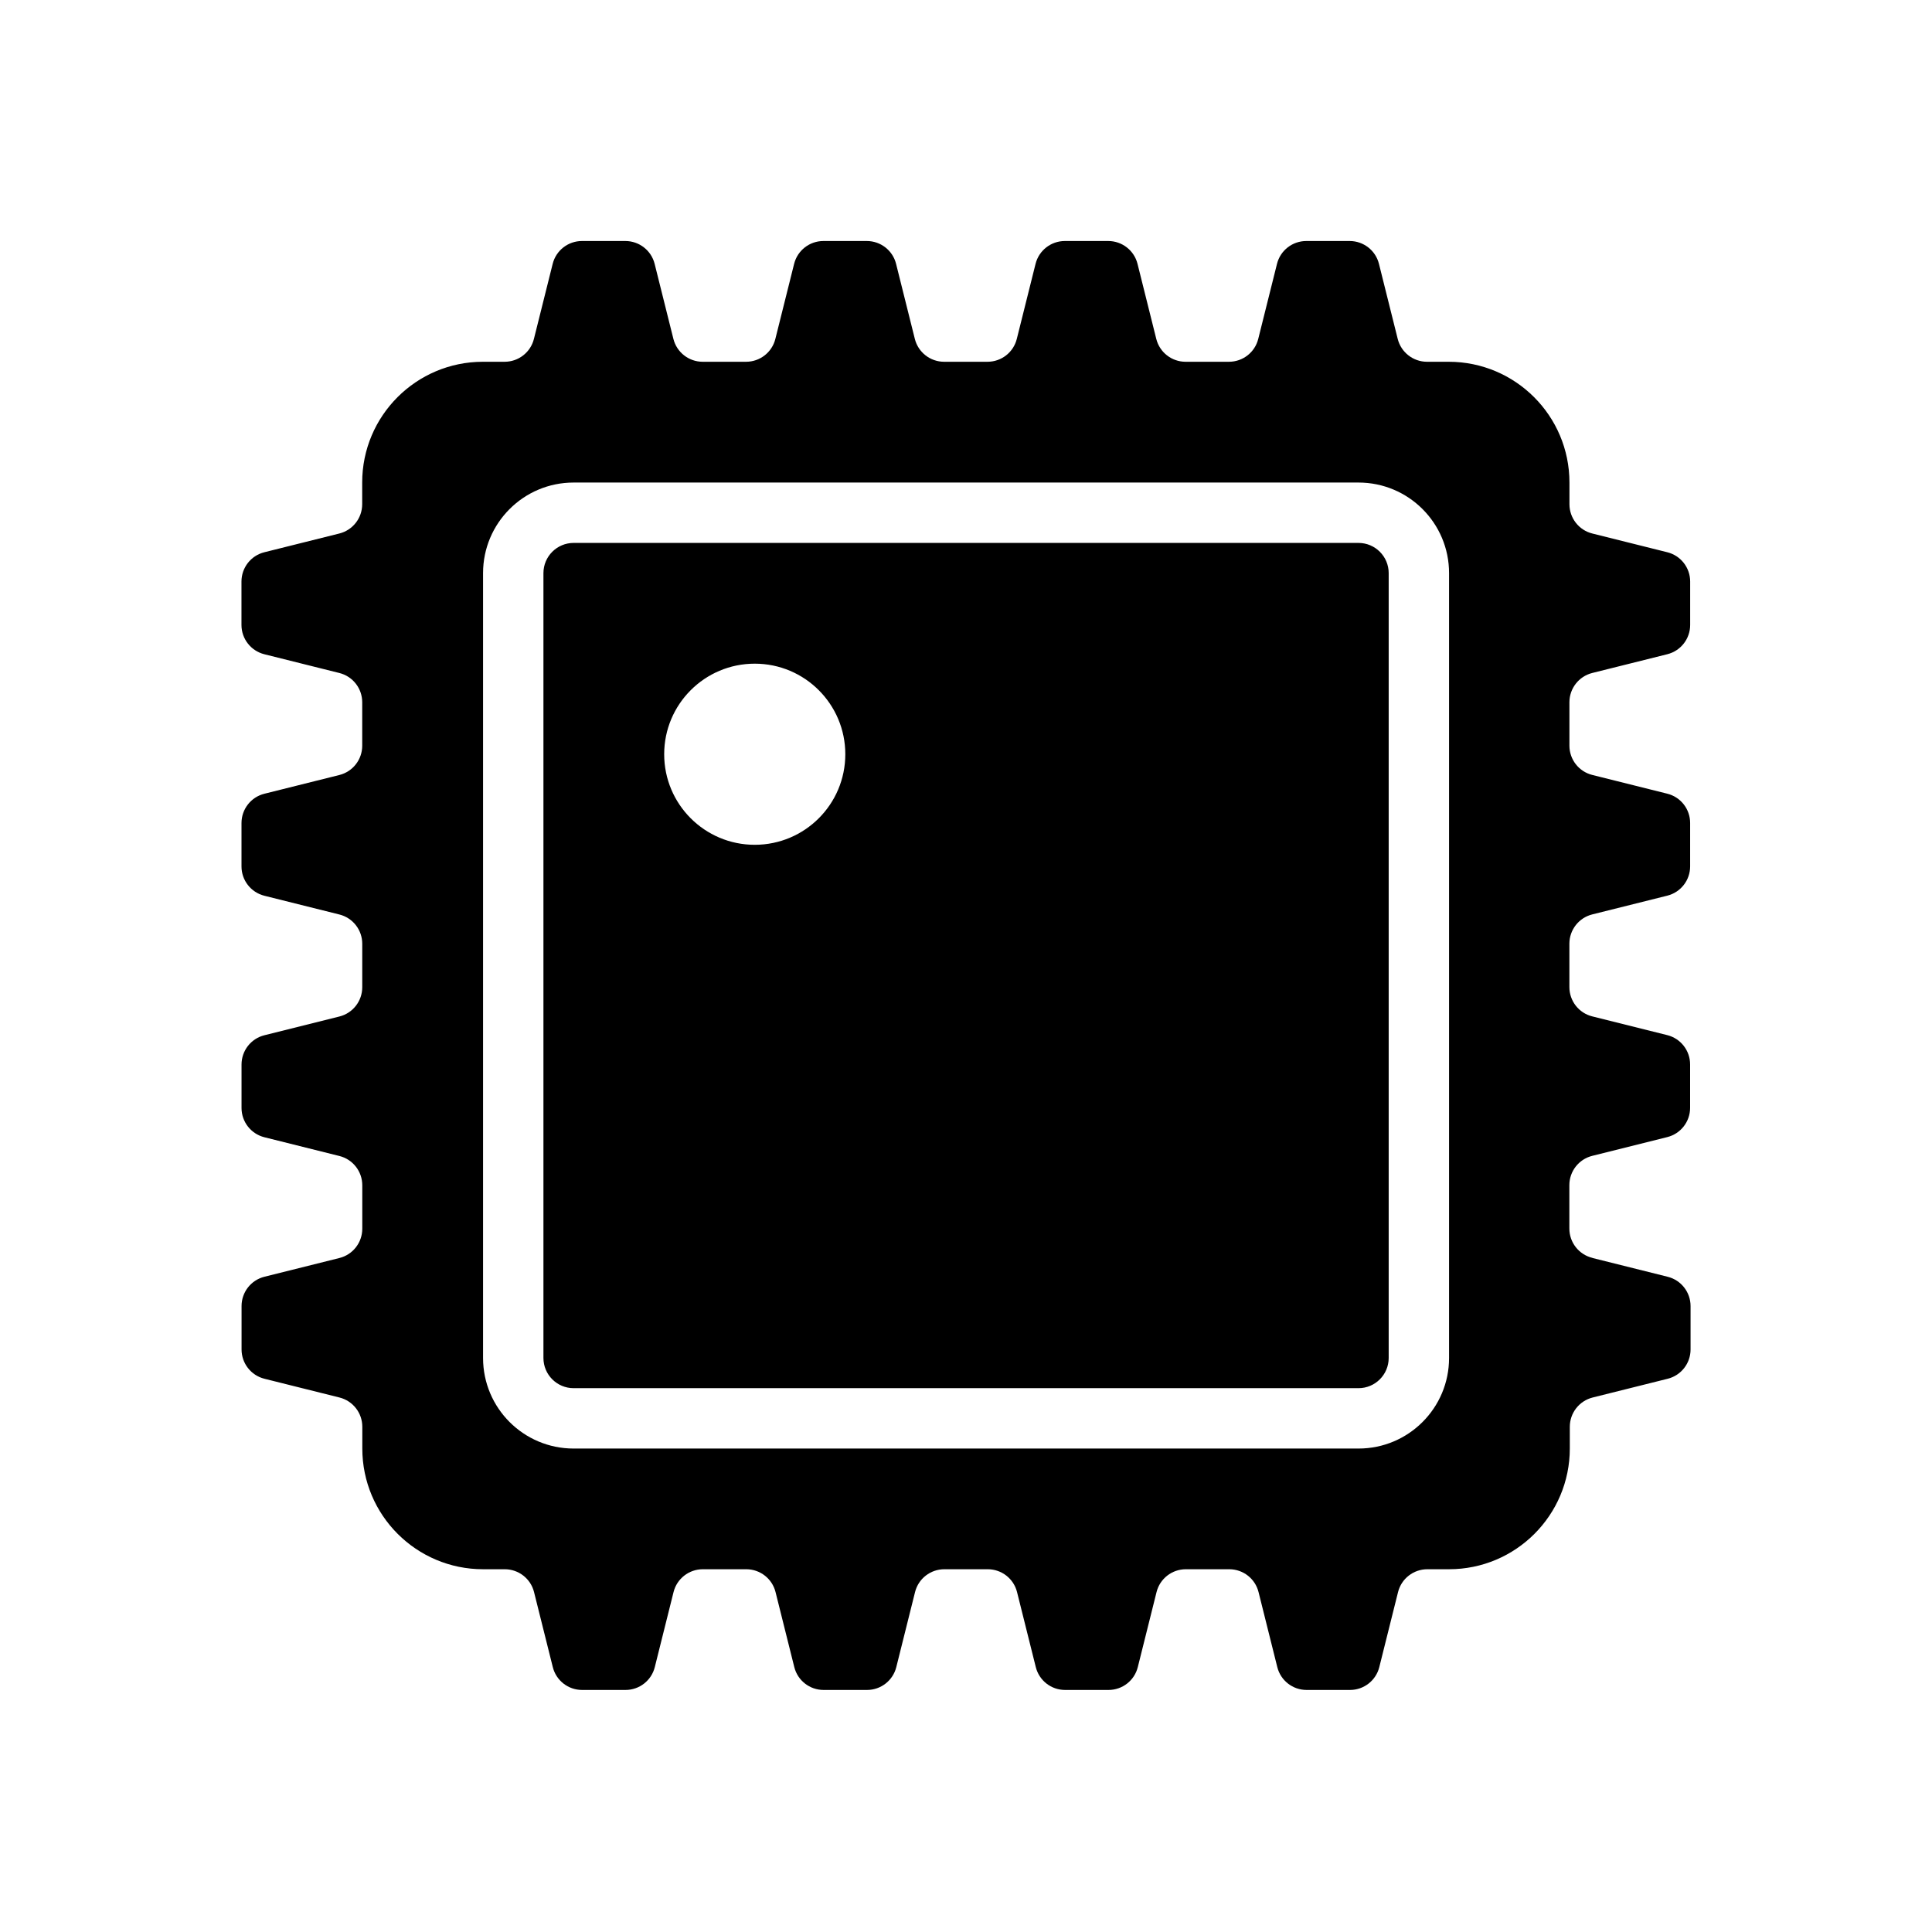 <svg xmlns="http://www.w3.org/2000/svg" version="1.1" xmlns:xlink="http://www.w3.org/1999/xlink" width="64" height="64"><svg version="1.1" viewBox="0 0 64 64" xmlns="http://www.w3.org/2000/svg" xmlns:xlink="http://www.w3.org/1999/xlink"><!--Generated by IJSVG (https://github.com/iconjar/IJSVG)--><path d="M52.76,41.674l2.485,0.621l1.0218e-08,2.55523e-09c0.445,0.111 0.757,0.511 0.757,0.97v1.438l7.98926e-09,-0c0,0.459 -0.312,0.859 -0.757,0.97l-2.485,0.621l-2.62679e-08,6.56307e-09c-0.445,0.111 -0.758,0.511 -0.758,0.97v0.719v0c0,2.209 -1.791,4 -4,4h-0.72l-3.0934e-08,4.68958e-12c-0.459,6.94842e-05 -0.859,0.312 -0.97,0.757l-0.621,2.485l1.68771e-08,-6.75188e-08c-0.111,0.445 -0.511,0.757 -0.97,0.757h-1.439l-3.0934e-08,-4.67537e-12c-0.459,-6.94842e-05 -0.859,-0.312 -0.97,-0.757l-0.621,-2.485l1.68771e-08,6.75188e-08c-0.111,-0.445 -0.511,-0.757 -0.97,-0.757h-1.439l-3.0934e-08,4.68958e-12c-0.459,6.94842e-05 -0.859,0.312 -0.97,0.757l-0.621,2.485l1.68771e-08,-6.75188e-08c-0.111,0.445 -0.511,0.757 -0.97,0.757h-1.439l-3.0934e-08,-4.67537e-12c-0.459,-6.94842e-05 -0.859,-0.312 -0.97,-0.757l-0.621,-2.485l1.68771e-08,6.75188e-08c-0.111,-0.445 -0.511,-0.757 -0.97,-0.757h-1.439l-3.0934e-08,4.68958e-12c-0.459,6.94842e-05 -0.859,0.312 -0.97,0.757l-0.621,2.485l1.68771e-08,-6.75188e-08c-0.111,0.445 -0.511,0.757 -0.97,0.757h-1.439l-3.0934e-08,-4.67537e-12c-0.459,-6.94842e-05 -0.859,-0.312 -0.97,-0.757l-0.621,-2.485l1.68771e-08,6.75188e-08c-0.111,-0.445 -0.511,-0.757 -0.97,-0.757h-1.439l-3.0934e-08,4.68958e-12c-0.459,6.94842e-05 -0.859,0.312 -0.97,0.757l-0.621,2.485l1.68771e-08,-6.75188e-08c-0.111,0.445 -0.511,0.757 -0.97,0.757h-1.439l-3.0934e-08,-4.67537e-12c-0.459,-6.94842e-05 -0.859,-0.312 -0.97,-0.757l-0.621,-2.485l1.68771e-08,6.75188e-08c-0.111,-0.445 -0.511,-0.757 -0.97,-0.757h-0.719h-1.74846e-07c-2.209,-9.65645e-08 -4,-1.791 -4,-4c0,0 0,0 0,0v-0.719l7.98926e-09,0c0,-0.459 -0.312,-0.859 -0.757,-0.97l-2.485,-0.621l-2.62679e-08,-6.56307e-09c-0.445,-0.111 -0.758,-0.511 -0.758,-0.97v-1.439l-1.55585e-08,0c6.9285e-08,-0.459 0.312,-0.859 0.757,-0.97l2.485,-0.621l1.0218e-08,-2.55523e-09c0.445,-0.111 0.757,-0.511 0.757,-0.97v-1.439l7.98926e-09,0c0,-0.459 -0.312,-0.859 -0.757,-0.97l-2.485,-0.621l-2.62679e-08,-6.56307e-09c-0.445,-0.111 -0.758,-0.511 -0.758,-0.97v-1.439l-1.55585e-08,0c6.9285e-08,-0.459 0.312,-0.859 0.757,-0.97l2.485,-0.621l1.0218e-08,-2.55523e-09c0.445,-0.111 0.757,-0.511 0.757,-0.97v-1.439l7.98926e-09,0c0,-0.459 -0.312,-0.859 -0.757,-0.97l-2.485,-0.621l-2.62679e-08,-6.56307e-09c-0.445,-0.111 -0.758,-0.511 -0.758,-0.97v-1.439l-1.55585e-08,0c6.9285e-08,-0.459 0.312,-0.859 0.757,-0.97l2.485,-0.621l1.0218e-08,-2.55523e-09c0.445,-0.111 0.757,-0.511 0.757,-0.97v-1.439l7.98926e-09,0c0,-0.459 -0.312,-0.859 -0.757,-0.97l-2.485,-0.621l-2.62679e-08,-6.56307e-09c-0.445,-0.111 -0.758,-0.511 -0.758,-0.97v-1.439l-1.55585e-08,0c6.9285e-08,-0.459 0.312,-0.859 0.757,-0.97l2.485,-0.621l1.0218e-08,-2.55523e-09c0.445,-0.111 0.757,-0.511 0.757,-0.97v-0.719l4.9738e-14,6.03983e-07c-3.33571e-07,-2.209 1.791,-4 4,-4h0.719l-1.41832e-08,2.50111e-12c0.459,-8.09354e-05 0.859,-0.312 0.97,-0.758l0.621,-2.485l-1.63959e-08,6.55938e-08c0.111,-0.445 0.511,-0.757 0.97,-0.757h1.438l-5.64888e-08,-8.54072e-12c0.459,6.94441e-05 0.859,0.312 0.97,0.757l0.621,2.485l3.67248e-09,1.46986e-08c0.111,0.445 0.511,0.758 0.97,0.758h1.438l-1.41832e-08,2.50111e-12c0.459,-8.09354e-05 0.859,-0.312 0.97,-0.758l0.621,-2.485l-1.63959e-08,6.55938e-08c0.111,-0.445 0.511,-0.757 0.97,-0.757h1.438l-5.64888e-08,-8.54072e-12c0.459,6.94441e-05 0.859,0.312 0.97,0.757l0.621,2.485l3.67248e-09,1.46986e-08c0.111,0.445 0.511,0.758 0.97,0.758h1.438l-1.41832e-08,2.50111e-12c0.459,-8.09354e-05 0.859,-0.312 0.97,-0.758l0.621,-2.485l-1.63959e-08,6.55938e-08c0.111,-0.445 0.511,-0.757 0.97,-0.757h1.438l-5.64888e-08,-8.54072e-12c0.459,6.94441e-05 0.859,0.312 0.97,0.757l0.621,2.485l3.67248e-09,1.46986e-08c0.111,0.445 0.511,0.758 0.97,0.758h1.438l-1.41832e-08,2.50111e-12c0.459,-8.09354e-05 0.859,-0.312 0.97,-0.758l0.621,-2.485l-1.63959e-08,6.55938e-08c0.111,-0.445 0.511,-0.757 0.97,-0.757h1.438l-5.64888e-08,-8.54072e-12c0.459,6.94441e-05 0.859,0.312 0.97,0.757l0.621,2.485l3.67248e-09,1.46986e-08c0.111,0.445 0.511,0.758 0.97,0.758h0.719l-1.74846e-07,7.10543e-15c2.209,-9.65645e-08 4,1.791 4,4v0.719l-1.55585e-08,-0c6.9285e-08,0.459 0.312,0.859 0.757,0.97l2.485,0.621l1.0218e-08,2.55523e-09c0.445,0.111 0.757,0.511 0.757,0.97v1.438l7.98926e-09,-0c0,0.459 -0.312,0.859 -0.757,0.97l-2.485,0.621l-2.62679e-08,6.56307e-09c-0.445,0.111 -0.758,0.511 -0.758,0.97v1.438l-1.55585e-08,-0c6.9285e-08,0.459 0.312,0.859 0.757,0.97l2.485,0.621l1.0218e-08,2.55523e-09c0.445,0.111 0.757,0.511 0.757,0.97v1.438l7.98926e-09,-0c0,0.459 -0.312,0.859 -0.757,0.97l-2.485,0.621l-2.62679e-08,6.56307e-09c-0.445,0.111 -0.758,0.511 -0.758,0.97v1.438l-1.55585e-08,-0c6.9285e-08,0.459 0.312,0.859 0.757,0.97l2.485,0.621l1.0218e-08,2.55523e-09c0.445,0.111 0.757,0.511 0.757,0.97v1.438l7.98926e-09,-0c0,0.459 -0.312,0.859 -0.757,0.97l-2.485,0.621l-2.62679e-08,6.56307e-09c-0.445,0.111 -0.758,0.511 -0.758,0.97v1.438l1.36527e-08,-2.32797e-05c-0,0.46 0.313,0.861 0.76,0.971Zm-4.758,-22.689v0c0,-1.657 -1.343,-3 -3,-3h-26l-1.31134e-07,3.55271e-15c-1.657,7.24234e-08 -3,1.343 -3,3c0,0 0,3.55271e-15 0,3.55271e-15v26l3.55271e-14,4.52987e-07c2.50178e-07,1.657 1.343,3 3,3h26h-1.31134e-07c1.657,7.24234e-08 3,-1.343 3,-3Zm-3,27h-26h-4.37114e-08c-0.552,-2.41411e-08 -1,-0.448 -1,-1c0,0 0,0 0,0v-26l1.06581e-14,1.50996e-07c-8.33927e-08,-0.552 0.448,-1 1,-1h26h-4.37114e-08c0.552,-2.41411e-08 1,0.448 1,1v26l7.10543e-15,8.74228e-08c0,0.552 -0.448,1 -1,1Zm-20,-24l-1.31134e-07,3.55271e-15c-1.657,7.24234e-08 -3,1.343 -3,3c7.24234e-08,1.657 1.343,3 3,3c1.657,-7.24234e-08 3,-1.343 3,-3l1.67104e-09,0c0,-1.657 -1.343,-3 -3,-3Z" fill="#000" fill-rule="evenodd"></path></svg><style>@media (prefers-color-scheme: light) { :root { filter: none; } }
@media (prefers-color-scheme: dark) { :root { filter: invert(100%); } }
</style></svg>